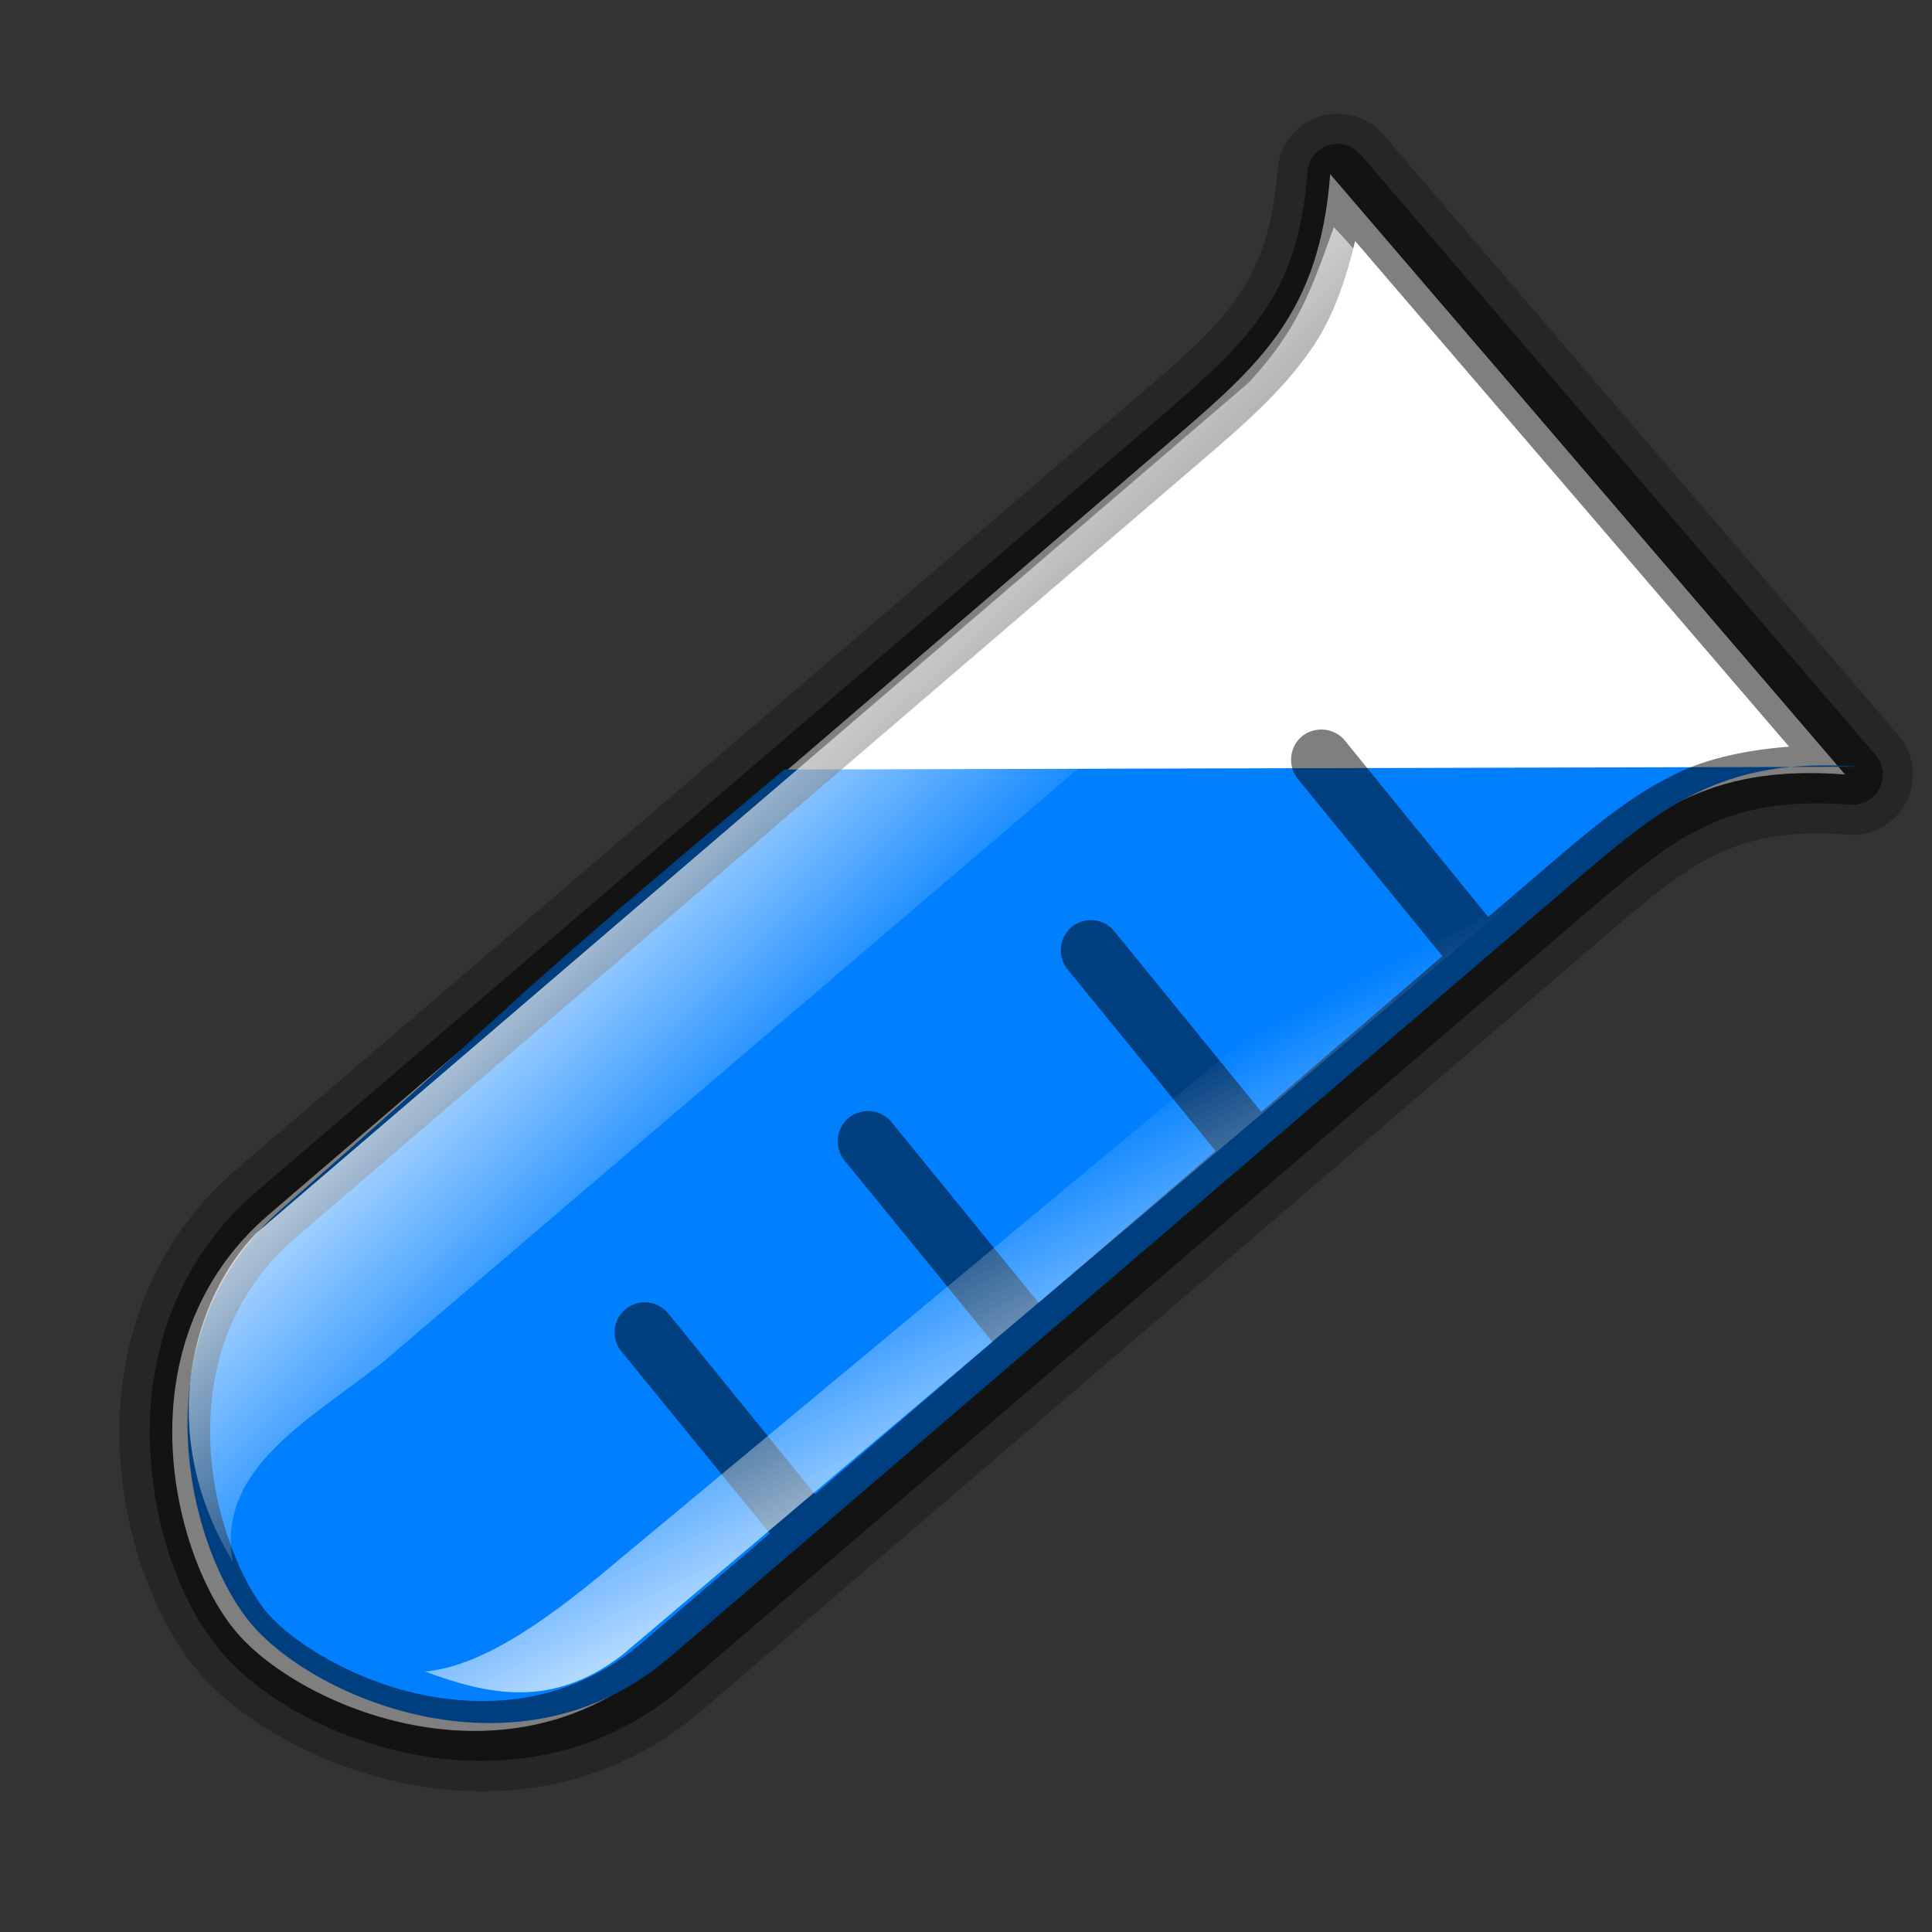 <?xml version="1.0"?><svg width="128" height="128" xmlns="http://www.w3.org/2000/svg" xmlns:xlink="http://www.w3.org/1999/xlink">
 <rect width="100%" height="100%" fill="#333333" stroke="none"/>
 <title>YELLOW</title>
 <defs>
  <clipPath clipPathUnits="userSpaceOnUse" id="clipoutline1">
   <path id="outline1" d="m22.42,17.2l12.96,12.95l-2.5,8.78l-8.78,2.5l-12.96,-12.96l-5.86,5.86l14.89,21.46l17.56,-3.34l61.63,65.62c9.44,9.51 22.17,-4.75 13.34,-12.87l-65.85,-62.28l4.01,-17.76l-22.14,-14.27l-6.3,6.31zm81.06,91.97c1.68,-1.68 4.4,-1.68 6.08,0c1.68,1.68 1.68,4.4 0,6.08c-1.68,1.67 -4.4,1.67 -6.08,0c-1.68,-1.68 -1.68,-4.4 0,-6.08z"/>
  </clipPath>
  <clipPath clipPathUnits="userSpaceOnUse" id="clipoutline2">
   <path id="outline2" d="m55.8,12l0.76,0.16c8.84,-2.94 28.68,8.64 24.26,18.96c-1.12,1.62 -0.93,4.5 0.42,6.31l-24.81,24.82c-1.39,-1.39 -4.48,-1.36 -5.9,0l-41.03,39.38c-3.74,3.59 -0.8,6.64 0.78,8.25l7.36,7.36c1.61,1.6 5.86,3.76 8.88,0.56l38.72,-40.81c1.35,-1.42 1.36,-4.47 0,-5.87c0,0 0.01,-0.02 0,-0.02l24.91,-24.9c2.63,2.37 5.114,2.575 7.47,1.93c4.551,-1.245 7.087,3.207 9.81,6.46l-1.23,1.21c-1.82,1.84 -1.65,4.94 0.39,6.98c2.04,2.04 5.15,2.21 6.97,0.39l8.14,-8.13c1.82,-1.84 1.65,-4.94 -0.4,-6.97c-1.84,-1.85 -4.51,-2.09 -6.37,-0.77c-5.58,-6.26 -2.65,-7.2 -10.01,-15.35l-13.79,-14.09c-9.93,-9.74 -22.83,-9.73 -35.33,-5.86z"/>
  </clipPath>
  <!-- -->
  <linearGradient id="linearGradient8301">
   <stop offset="0" id="stop8303" stop-color="#ffffff"/>
   <stop offset="1" id="stop8305" stop-opacity="0" stop-color="#ffffff"/>
  </linearGradient>
  <linearGradient xlink:href="#linearGradient8301" id="linearGradient8323" x1="0.331" y1="0.378" x2="0.546" y2="0.604"/>
  <linearGradient xlink:href="#linearGradient8301" id="linearGradient8325" x1="0.63" y1="0.743" x2="0.444" y2="0.466"/>
 </defs>/* Specular Highlighting */
		.low-specularity	{opacity:0.25;}
		.specularity		{opacity:0.5;}
		.high-specularity	{opacity:0.75;}
		.full-specularity	{opacity:1;}

	/* Shading */
		.low-shade	{opacity:0.25;}
		.shade		{opacity:0.5;}
		.high-shade	{opacity:0.75;}
		.full-shade	{opacity:1;}

	/* Tango palette fill/stroke */
		.black		{fill:#000;}
		.aluminium1	{fill:#eeeeec;}
		.aluminium2	{fill:#d3d7cf;}
		.aluminium6	{fill:#2e3436;}
		.chocolate3	{fill:#8f5902;}
		.chocolate2	{fill:#c17d11;}
		.aluminium4	{fill:#888a85;}

	/* Shadows: Back-Shadows &amp; Base Shadows */
		.base-shadow	{opacity:0.4;}
		.outline-big	{stroke:black;stroke-width:8;opacity:0.25;stroke-linejoin:round;}
		.outline-small	{stroke:black;stroke-width:4;opacity:0.5;stroke-linejoin:round;}
		.stroke-highlight	{fill:none;stroke:white;stroke-opacity:0.2;stroke-width:4;stroke-linejoin:round;}
 <g>
  <title>Layer 1</title>
  <path d="m88.629,11.537l34.109,39.774c-9.235,-0.708 -13.216,2.705 -19.179,7.819l-59.662,51.163c-9.944,8.527 -23.443,2.847 -27.706,-2.125c-4.264,-4.972 -7.819,-19.179 2.125,-27.706l59.662,-51.163c5.963,-5.114 9.944,-8.527 10.652,-17.763z" id="path8208" stroke-dashoffset="0" stroke-miterlimit="4" marker-end="none" marker-mid="none" marker-start="none" stroke-linejoin="round" stroke-linecap="round" stroke-width="8" stroke="#000000" fill-rule="nonzero" fill="none" opacity="0.25"/>
  <g id="layer2" transform="matrix(1.957, 0, 0, 1.957, 8.644, 6.891)"/>
  <path id="path8210" d="m88.129,11.537l34.109,39.774c-9.235,-0.708 -13.216,2.705 -19.179,7.819l-59.662,51.163c-9.944,8.527 -23.443,2.847 -27.706,-2.125c-4.264,-4.972 -7.819,-19.179 2.125,-27.706l59.662,-51.163c5.963,-5.114 9.944,-8.527 10.652,-17.763z" stroke-dashoffset="0" stroke-miterlimit="4" marker-end="none" marker-mid="none" marker-start="none" stroke-linejoin="round" stroke-linecap="round" stroke-width="5.872" fill-rule="nonzero" fill="#ffffff"/>
  <g id="g3285" transform="matrix(1.421 1.657 -1.657 1.421 68.019 -22.557)" fill="#00ff00">
   <path id="path3287" d="m20.783,27.518l21.192,-24.841c-3,3 -3,5.402 -3,9l0,36c0,6 -6,9 -9,9c-3,0 -9,-3 -9,-9c-0.133,-11.897 -0.33,-7.377 -0.192,-20.159z" stroke-dashoffset="0" stroke-miterlimit="4" marker-end="none" marker-mid="none" marker-start="none" stroke-linejoin="round" stroke-linecap="round" stroke-width="3" fill-rule="nonzero" fill="#007fff"/>
   <path id="path3289" d="m38.664,14.811l-7.509,-0.189" stroke-miterlimit="4" stroke-linecap="round" stroke-width="2.971" fill-rule="evenodd" fill="#007fff"/>
   <path d="m38.505,23.883l-7.509,-0.189" id="path3291" stroke-miterlimit="4" stroke-linecap="round" stroke-width="2.971" fill-rule="evenodd" fill="#007fff"/>
   <path id="path3293" d="m38.505,32.795l-7.509,-0.189" stroke-miterlimit="4" stroke-linecap="round" stroke-width="2.971" fill-rule="evenodd" fill="#007fff"/>
   <path d="m38.505,41.708l-7.509,-0.189" id="path3295" stroke-miterlimit="4" stroke-linecap="round" stroke-width="2.971" fill-rule="evenodd" fill="#007fff"/>
  </g>
  <path d="m88.562,9.531c-1.022,0.029 -1.858,0.824 -1.938,1.844c-0.334,4.352 -1.367,7.075 -3,9.438c-1.633,2.363 -3.956,4.412 -6.938,6.969l-59.688,51.156c-5.478,4.698 -7.257,11.087 -7.062,16.781c0.194,5.694 2.184,10.758 4.75,13.75c2.566,2.992 7.246,5.721 12.844,6.781c5.598,1.06 12.178,0.26 17.656,-4.438l59.688,-51.156c2.981,-2.557 5.322,-4.559 7.906,-5.812c2.584,-1.253 5.461,-1.865 9.812,-1.531c0.81,0.062 1.574,-0.367 1.938,-1.094c0.363,-0.727 0.254,-1.607 -0.281,-2.219l-34.094,-39.75c-0.393,-0.471 -0.98,-0.736 -1.594,-0.719zm1.219,6.438l28.75,33.5c-2.801,0.223 -5.329,0.743 -7.469,1.781c-3.206,1.555 -5.831,3.818 -8.812,6.375l-3.656,3.125l-9.469,-11.656c-0.426,-0.539 -1.098,-0.822 -1.781,-0.75c-0.742,0.069 -1.374,0.529 -1.656,1.219c-0.282,0.689 -0.168,1.493 0.312,2.062l9.562,11.719l-12,10.312l-9.719,-11.938c-0.419,-0.529 -1.077,-0.811 -1.75,-0.75c-0.742,0.069 -1.374,0.529 -1.656,1.219c-0.282,0.689 -0.168,1.493 0.312,2.062l9.781,12l-11.719,10.062l-9.719,-11.938c-0.426,-0.539 -1.098,-0.822 -1.781,-0.75c-0.742,0.069 -1.374,0.529 -1.656,1.219c-0.282,0.689 -0.168,1.493 0.312,2.062l9.781,12l-11.75,10.094l-9.688,-11.938c-0.374,-0.486 -0.949,-0.774 -1.562,-0.781c-0.788,-0.009 -1.513,0.441 -1.844,1.156c-0.331,0.715 -0.204,1.562 0.312,2.156l9.781,12l-8.406,7.188c-4.466,3.83 -9.609,4.453 -14.312,3.562c-4.703,-0.891 -8.865,-3.489 -10.562,-5.469c-1.698,-1.98 -3.618,-6.497 -3.781,-11.281c-0.163,-4.784 1.222,-9.795 5.688,-13.625l59.656,-51.156c2.981,-2.557 5.6,-4.788 7.625,-7.719c1.352,-1.956 2.228,-4.392 2.875,-7.125z" id="rect3162" stroke-dashoffset="0" stroke-miterlimit="4" stroke-linejoin="round" stroke-linecap="round" stroke-width="4" fill-rule="nonzero" fill="#000000" opacity="0.5"/>
  <g id="layer3"/>
  <path d="m118.963,50.117c-2.24,-0.252 -7.039,-0.506 -10.9,2.96l-66.84,56.572c-4.626,3.552 -8.786,2.673 -13.07,1.096c4.036,-0.376 8.572,-3.763 13.206,-7.703l68.782,-57.193c2.911,-2.503 6.258,1.623 8.822,4.268z" id="path8291" stroke-width="1px" fill-rule="evenodd" fill="url(#linearGradient8325)"/>
  <path id="path8321" d="m88.371,15.05c-1.484,4.097 -2.32,6.697 -5.605,10.268l-65.793,56.385c-4.064,4.201 -6.853,12.983 -1.55,21.762c-1.139,-6.323 5.424,-9.56 10.154,-13.394l66.858,-57.077c4.819,-4.322 2.591,-10.974 -4.063,-17.943z" stroke-width="1px" fill-rule="evenodd" fill="url(#linearGradient8323)"/>
 </g></svg>